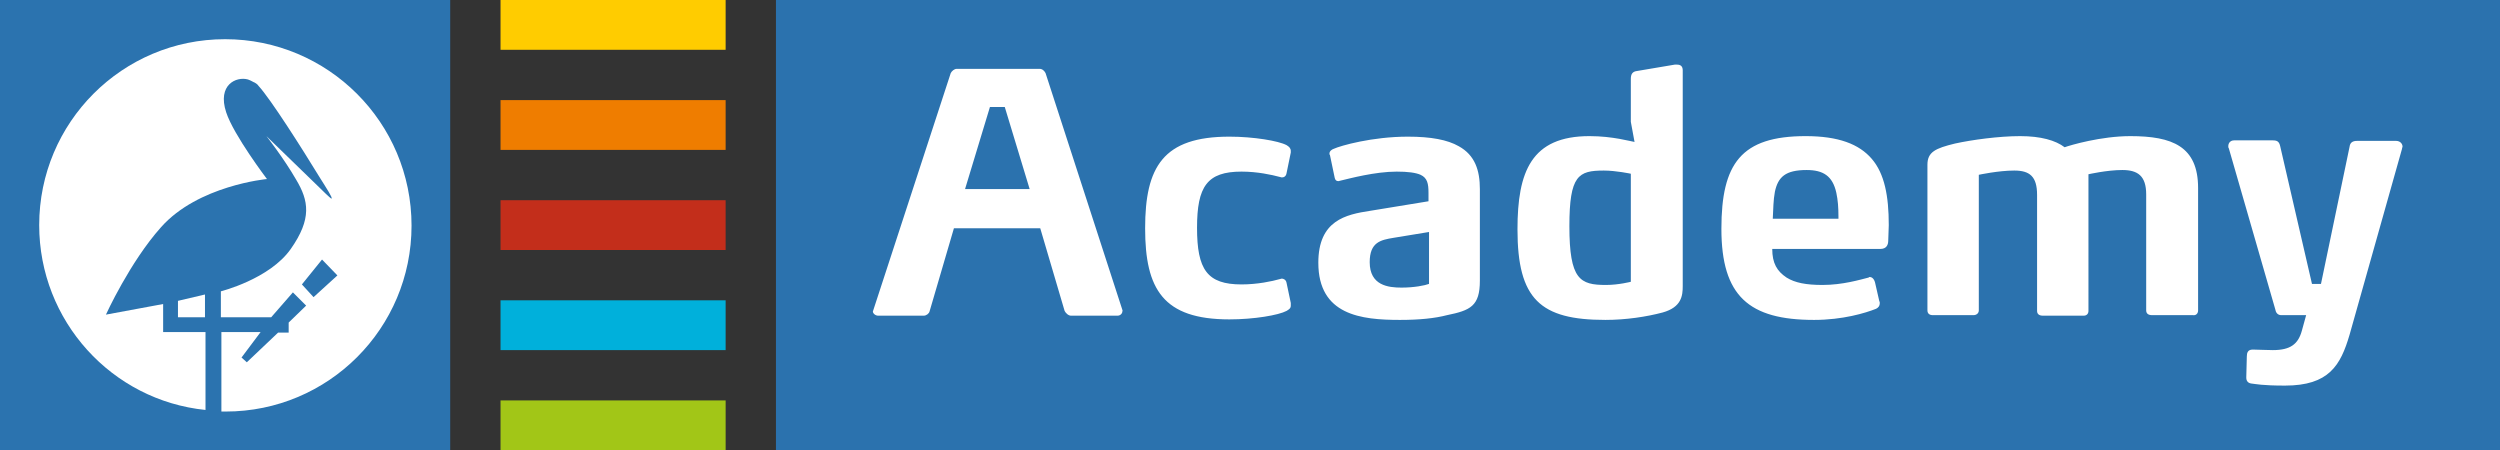 <?xml version="1.0" encoding="utf-8"?>
<!-- Generator: Adobe Illustrator 26.3.1, SVG Export Plug-In . SVG Version: 6.00 Build 0)  -->
<svg version="1.1" id="Ebene_1" xmlns="http://www.w3.org/2000/svg" xmlns:xlink="http://www.w3.org/1999/xlink" x="0px" y="0px"
	 viewBox="0 0 472 85" style="enable-background:new 0 0 472 85;" xml:space="preserve">
<rect x="0" y="0" width="472" height="85" fill="#333333" stroke="none"/>
<style type="text/css">
	.st0{fill:#FFCC00;}
	.st1{fill:#EF7D00;}
	.st2{fill:#C32E1B;}
	.st3{fill:#00B0DB;}
	.st4{fill:#A2C617;}
	.st5{fill:#2B73AF;}
	.st6{fill:#FFFFFF;}
	.st7{fill:#2B72AE;}
</style>
<g>
	<polygon class="st0" points="94.5,9.4 137,9.4 137,0 94.5,0 94.5,9.4 	"/>
	<polygon class="st1" points="94.5,28.3 137,28.3 137,18.9 94.5,18.9 94.5,28.3 	"/>
	<polygon class="st2" points="94.5,47.2 137,47.2 137,37.8 94.5,37.8 94.5,47.2 	"/>
	<polygon class="st3" points="94.5,66.1 137,66.1 137,56.7 94.5,56.7 94.5,66.1 	"/>
	<polygon class="st4" points="94.5,85 137,85 137,75.6 94.5,75.6 94.5,85 	"/>
	<polygon class="st5" points="0,85 85,85 85,0 0,0 0,85 	"/>
	<polygon class="st6" points="33.6,59.9 38.7,59.9 38.7,55.6 33.6,56.8 33.6,59.9 	"/>
	<path class="st6" d="M42.5,7.4C23.1,7.4,7.4,23.1,7.4,42.5c0,18.1,13.7,33.1,31.4,34.9V62.7h-8l0-5.3l-10.8,2
		c0,0,4.5-9.9,10.4-16.5c7-7.9,20-9.1,20-9.1s-6.3-8.3-7.7-12.6c-1.7-5.2,1.9-6.8,4.1-6.2c0.6,0.2,1,0.5,1.3,0.6
		c0.3,0.2,0.5,0.3,0.7,0.6C51.1,18.7,57,28,60.3,33.4c1.5,2.4,2.5,3.9,2.3,4.1c-0.1,0.1-2.1-1.9-2.1-1.9l-10.2-9.9
		c0,0,3.3,4.2,5.6,8.2c2.4,4,3,7.4-1,13.1c-4,5.7-13.2,8-13.2,8v4.9h9.5l4.1-4.7l2.5,2.5l-3.3,3.2l0,1.9h-2l-5.9,5.6l-1-0.9l3.6-4.8
		h-7.4l0,15c0.3,0,0.5,0,0.8,0c19.4,0,35.1-15.7,35.1-35.1C77.7,23.1,61.9,7.4,42.5,7.4 M59.2,56.1L57,53.7l3.8-4.7l2.9,3L59.2,56.1
		L59.2,56.1z"/>
	<polygon class="st7" points="146.5,85 472,85 472,0 146.5,0 146.5,85 	"/>
	<path class="st6" d="M453.5,28.1c0-0.2,0.1-0.3,0.1-0.4c0-0.6-0.5-1.1-1.2-1.1h-7.4c-0.8,0-1.3,0.3-1.4,1.1l-5.4,25.9h-1.7l-6-26
		c-0.2-0.9-0.6-1.1-1.4-1.1h-7.3c-0.7,0-1.1,0.5-1.1,1.1c0,0.1,0,0.3,0.1,0.4l8.8,30.5c0.1,0.6,0.5,1,1.1,1h4.7l-0.8,2.9
		c-0.7,2.6-2.2,3.7-5.5,3.7c-1.4,0-2.7-0.1-3.7-0.1h-0.1c-0.9,0-1.1,0.6-1.1,1.3l-0.1,3.9v0.1c0,0.6,0.3,1,0.9,1.1
		c0.9,0.1,2.1,0.4,6.4,0.4c8.3,0,10.5-3.8,12.2-9.6L453.5,28.1L453.5,28.1z M415,58.6V35.5c0-7.9-4.9-9.8-12.8-9.8
		c-5.5,0-11.3,1.7-12.4,2.1c-1.7-1.3-4.5-2.1-8.4-2.1c-4,0-9.1,0.7-12.3,1.4c-3.7,0.9-5.2,1.6-5.2,4v27.5c0,0.6,0.4,0.9,1,0.9h7.7
		c0.6,0,1-0.4,1-0.9V33c0,0,3.7-0.8,6.7-0.8c2.9,0,4.3,1.1,4.3,4.6v21.9c0,0.6,0.4,0.9,1.1,0.9h7.7c0.6,0,0.9-0.4,0.9-0.9V32.9
		c0,0,3.5-0.8,6.4-0.8c2.9,0,4.5,1.1,4.5,4.6v21.9c0,0.6,0.4,0.9,1.1,0.9h7.7C414.6,59.6,415,59.2,415,58.6 M347,41.3h-12.3
		c0.1-1.9,0.1-3.5,0.4-5.1c0.6-2.8,2-4.1,6-4.1c3.1,0,4.9,1.1,5.6,4.3c0.3,1.4,0.4,2.8,0.4,4.5V41.3L347,41.3z M356.6,42.5
		c0-5.5-0.8-9.7-3.2-12.5c-2.4-2.8-6.3-4.3-12.5-4.3c-12.2,0-15.9,5.2-15.9,17.5c0,12.7,5.2,17.2,17.5,17.2c5.4,0,9.7-1.3,11.7-2.1
		c0.4-0.2,0.7-0.5,0.7-1.1c0-0.1,0-0.2-0.1-0.4l-0.8-3.5c-0.2-0.7-0.6-1-1-1c-0.1,0-0.1,0-0.2,0.1c-1.6,0.4-4.9,1.4-8.7,1.4
		c-3.1,0-5.2-0.4-6.8-1.4c-1.8-1.2-2.7-2.7-2.7-5.4H355c1.2,0,1.5-0.8,1.5-1.6C356.5,44.7,356.6,43.3,356.6,42.5 M307.9,53.2
		c0,0-2.3,0.6-4.7,0.6c-4.9,0-6.9-1-6.9-11.1c0-9.6,1.7-10.5,6.5-10.5c2.3,0,5.1,0.6,5.1,0.6V53.2L307.9,53.2z M317.7,54V13.3
		c0-0.8-0.4-1.1-1.1-1.1h-0.4l-7.1,1.2c-0.9,0.1-1.2,0.6-1.2,1.5V23l0.7,3.8c-0.7-0.1-4.1-1.1-8.5-1.1c-11,0-13.6,6.7-13.6,17.6
		c0,13.2,4.3,17.1,16.6,17.1c3.9,0,7.8-0.6,10.8-1.4C317.5,58,317.7,55.8,317.7,54 M269.8,53.6c-0.8,0.3-2.8,0.7-5.2,0.7
		c-2.5,0-6-0.4-6-4.8c0-3.8,2.1-4.2,4.5-4.6l6.7-1.1V53.6L269.8,53.6z M279.4,53V35.7c0-3.5-0.9-6.4-4-8.1c-2.1-1.2-5.2-1.8-9.6-1.8
		c-6.7,0-12.7,1.7-14,2.3c-0.3,0.1-0.8,0.4-0.8,0.9c0,0.1,0,0.2,0.1,0.3l0.9,4.3c0.1,0.4,0.3,0.6,0.7,0.6c0.1,0,0.3-0.1,0.4-0.1
		c1.7-0.4,6.5-1.7,10.6-1.7c2.1,0,3.6,0.2,4.5,0.6c1.3,0.6,1.5,1.7,1.5,3.4V38l-11,1.8c-4.6,0.7-9.8,1.8-9.8,9.8
		c0,9.9,8.1,10.8,15.4,10.8c3.7,0,6.6-0.3,8.9-0.9C277.6,58.6,279.4,57.8,279.4,53 M243.7,57.2l-0.8-3.8c-0.1-0.6-0.6-0.8-0.9-0.8
		c-0.1,0-0.3,0.1-0.4,0.1c-1.4,0.4-4.2,1-7.2,1c-6.5,0-8.4-2.8-8.4-10.7c0-7.8,1.9-10.6,8.4-10.6c3,0,5.7,0.6,7.2,1
		c0.1,0,0.3,0.1,0.4,0.1c0.4,0,0.8-0.2,0.9-0.8l0.8-3.9v-0.3c0-0.5-0.3-0.8-0.8-1.1c-1.5-0.8-6.2-1.6-10.8-1.6
		c-12.5,0-15.9,5.7-15.9,17.3c0,11.5,3.4,17.2,15.9,17.2c4.7,0,9.3-0.8,10.8-1.6c0.5-0.3,0.8-0.5,0.8-1V57.2L243.7,57.2z
		 M194.4,35.7h-12.2l4.7-15.5h2.8L194.4,35.7L194.4,35.7z M211.9,58.5l-14.5-44.7c-0.2-0.4-0.6-0.8-1.1-0.8h-15.7
		c-0.4,0-0.9,0.4-1.1,0.8l-14.6,44.7c0,0.1-0.1,0.2-0.1,0.3c0,0.4,0.5,0.8,1,0.8h8.6c0.5,0,1-0.4,1.1-0.8l4.6-15.7h16.3l4.6,15.6
		c0.2,0.4,0.7,0.9,1.2,0.9h8.8c0.5,0,0.9-0.4,0.9-0.8C212,58.7,211.9,58.6,211.9,58.5"/>
</g>
</svg>
